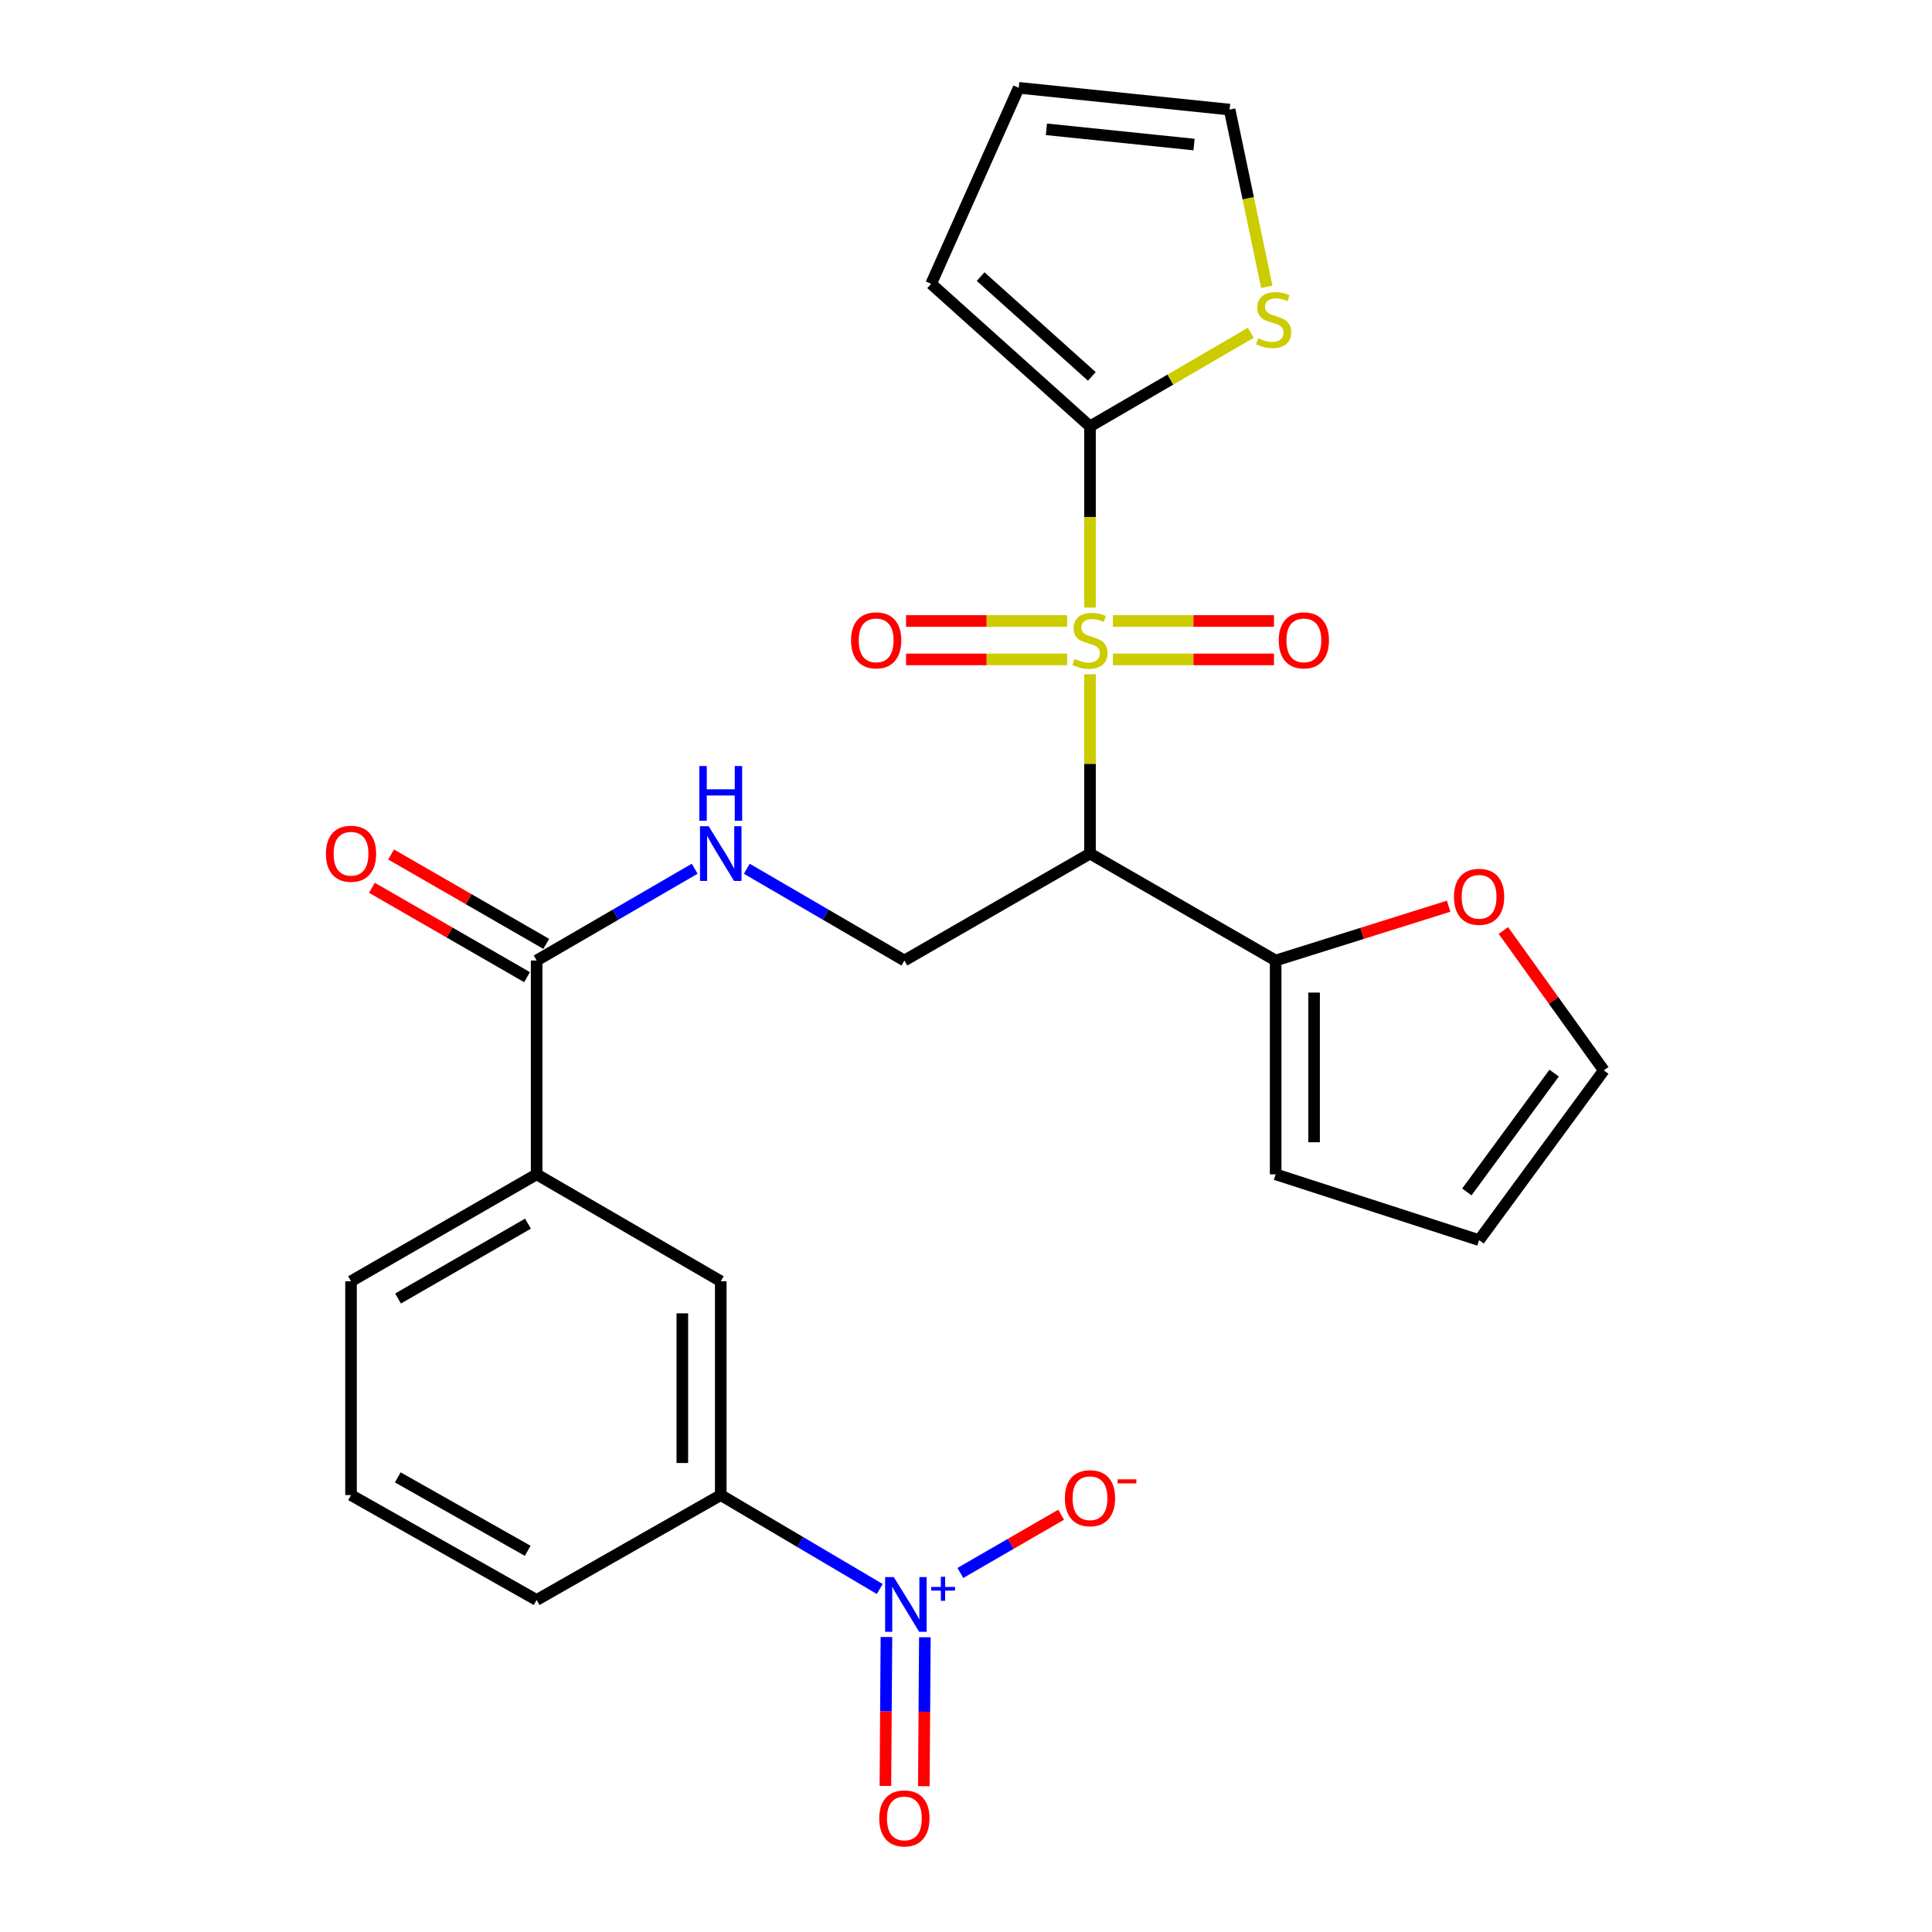 <?xml version='1.0' encoding='iso-8859-1'?>
<svg version='1.1' baseProfile='full'
              xmlns='http://www.w3.org/2000/svg'
                      xmlns:rdkit='http://www.rdkit.org/xml'
                      xmlns:xlink='http://www.w3.org/1999/xlink'
                  xml:space='preserve'
width='1000px' height='1000px' viewBox='0 0 1000 1000'>
<!-- END OF HEADER -->
<rect style='opacity:1.0;fill:#FFFFFF;stroke:none' width='1000' height='1000' x='0' y='0'> </rect>
<path class='bond-0' d='M 564.182,349.007 L 564.182,395.41' style='fill:none;fill-rule:evenodd;stroke:#CCCC00;stroke-width:6px;stroke-linecap:butt;stroke-linejoin:miter;stroke-opacity:1' />
<path class='bond-0' d='M 564.182,395.41 L 564.182,441.814' style='fill:none;fill-rule:evenodd;stroke:#000000;stroke-width:6px;stroke-linecap:butt;stroke-linejoin:miter;stroke-opacity:1' />
<path class='bond-2' d='M 564.182,314.479 L 564.182,267.587' style='fill:none;fill-rule:evenodd;stroke:#CCCC00;stroke-width:6px;stroke-linecap:butt;stroke-linejoin:miter;stroke-opacity:1' />
<path class='bond-2' d='M 564.182,267.587 L 564.182,220.696' style='fill:none;fill-rule:evenodd;stroke:#000000;stroke-width:6px;stroke-linecap:butt;stroke-linejoin:miter;stroke-opacity:1' />
<path class='bond-9' d='M 576.029,341.31 L 617.716,341.31' style='fill:none;fill-rule:evenodd;stroke:#CCCC00;stroke-width:6px;stroke-linecap:butt;stroke-linejoin:miter;stroke-opacity:1' />
<path class='bond-9' d='M 617.716,341.31 L 659.402,341.31' style='fill:none;fill-rule:evenodd;stroke:#FF0000;stroke-width:6px;stroke-linecap:butt;stroke-linejoin:miter;stroke-opacity:1' />
<path class='bond-9' d='M 576.029,321.421 L 617.716,321.421' style='fill:none;fill-rule:evenodd;stroke:#CCCC00;stroke-width:6px;stroke-linecap:butt;stroke-linejoin:miter;stroke-opacity:1' />
<path class='bond-9' d='M 617.716,321.421 L 659.402,321.421' style='fill:none;fill-rule:evenodd;stroke:#FF0000;stroke-width:6px;stroke-linecap:butt;stroke-linejoin:miter;stroke-opacity:1' />
<path class='bond-10' d='M 552.335,321.421 L 510.653,321.421' style='fill:none;fill-rule:evenodd;stroke:#CCCC00;stroke-width:6px;stroke-linecap:butt;stroke-linejoin:miter;stroke-opacity:1' />
<path class='bond-10' d='M 510.653,321.421 L 468.972,321.421' style='fill:none;fill-rule:evenodd;stroke:#FF0000;stroke-width:6px;stroke-linecap:butt;stroke-linejoin:miter;stroke-opacity:1' />
<path class='bond-10' d='M 552.335,341.31 L 510.653,341.31' style='fill:none;fill-rule:evenodd;stroke:#CCCC00;stroke-width:6px;stroke-linecap:butt;stroke-linejoin:miter;stroke-opacity:1' />
<path class='bond-10' d='M 510.653,341.31 L 468.972,341.31' style='fill:none;fill-rule:evenodd;stroke:#FF0000;stroke-width:6px;stroke-linecap:butt;stroke-linejoin:miter;stroke-opacity:1' />
<path class='bond-3' d='M 564.182,441.814 L 660.277,497.16' style='fill:none;fill-rule:evenodd;stroke:#000000;stroke-width:6px;stroke-linecap:butt;stroke-linejoin:miter;stroke-opacity:1' />
<path class='bond-6' d='M 564.182,441.814 L 468.108,497.16' style='fill:none;fill-rule:evenodd;stroke:#000000;stroke-width:6px;stroke-linecap:butt;stroke-linejoin:miter;stroke-opacity:1' />
<path class='bond-1' d='M 455.36,822.463 L 414.211,798.159' style='fill:none;fill-rule:evenodd;stroke:#0000FF;stroke-width:6px;stroke-linecap:butt;stroke-linejoin:miter;stroke-opacity:1' />
<path class='bond-1' d='M 414.211,798.159 L 373.062,773.855' style='fill:none;fill-rule:evenodd;stroke:#000000;stroke-width:6px;stroke-linecap:butt;stroke-linejoin:miter;stroke-opacity:1' />
<path class='bond-13' d='M 497.078,814.16 L 523.161,799.09' style='fill:none;fill-rule:evenodd;stroke:#0000FF;stroke-width:6px;stroke-linecap:butt;stroke-linejoin:miter;stroke-opacity:1' />
<path class='bond-13' d='M 523.161,799.09 L 549.244,784.021' style='fill:none;fill-rule:evenodd;stroke:#FF0000;stroke-width:6px;stroke-linecap:butt;stroke-linejoin:miter;stroke-opacity:1' />
<path class='bond-15' d='M 458.819,847.307 L 458.55,885.852' style='fill:none;fill-rule:evenodd;stroke:#0000FF;stroke-width:6px;stroke-linecap:butt;stroke-linejoin:miter;stroke-opacity:1' />
<path class='bond-15' d='M 458.55,885.852 L 458.281,924.397' style='fill:none;fill-rule:evenodd;stroke:#FF0000;stroke-width:6px;stroke-linecap:butt;stroke-linejoin:miter;stroke-opacity:1' />
<path class='bond-15' d='M 478.708,847.446 L 478.438,885.991' style='fill:none;fill-rule:evenodd;stroke:#0000FF;stroke-width:6px;stroke-linecap:butt;stroke-linejoin:miter;stroke-opacity:1' />
<path class='bond-15' d='M 478.438,885.991 L 478.169,924.536' style='fill:none;fill-rule:evenodd;stroke:#FF0000;stroke-width:6px;stroke-linecap:butt;stroke-linejoin:miter;stroke-opacity:1' />
<path class='bond-7' d='M 564.182,220.696 L 605.801,196.467' style='fill:none;fill-rule:evenodd;stroke:#000000;stroke-width:6px;stroke-linecap:butt;stroke-linejoin:miter;stroke-opacity:1' />
<path class='bond-7' d='M 605.801,196.467 L 647.419,172.237' style='fill:none;fill-rule:evenodd;stroke:#CCCC00;stroke-width:6px;stroke-linecap:butt;stroke-linejoin:miter;stroke-opacity:1' />
<path class='bond-16' d='M 564.182,220.696 L 481.953,146.898' style='fill:none;fill-rule:evenodd;stroke:#000000;stroke-width:6px;stroke-linecap:butt;stroke-linejoin:miter;stroke-opacity:1' />
<path class='bond-16' d='M 565.132,194.824 L 507.571,143.166' style='fill:none;fill-rule:evenodd;stroke:#000000;stroke-width:6px;stroke-linecap:butt;stroke-linejoin:miter;stroke-opacity:1' />
<path class='bond-14' d='M 660.277,497.16 L 705.047,483.104' style='fill:none;fill-rule:evenodd;stroke:#000000;stroke-width:6px;stroke-linecap:butt;stroke-linejoin:miter;stroke-opacity:1' />
<path class='bond-14' d='M 705.047,483.104 L 749.817,469.048' style='fill:none;fill-rule:evenodd;stroke:#FF0000;stroke-width:6px;stroke-linecap:butt;stroke-linejoin:miter;stroke-opacity:1' />
<path class='bond-17' d='M 660.277,497.16 L 660.277,607.829' style='fill:none;fill-rule:evenodd;stroke:#000000;stroke-width:6px;stroke-linecap:butt;stroke-linejoin:miter;stroke-opacity:1' />
<path class='bond-17' d='M 680.166,513.76 L 680.166,591.229' style='fill:none;fill-rule:evenodd;stroke:#000000;stroke-width:6px;stroke-linecap:butt;stroke-linejoin:miter;stroke-opacity:1' />
<path class='bond-4' d='M 277.763,497.16 L 318.665,473.405' style='fill:none;fill-rule:evenodd;stroke:#000000;stroke-width:6px;stroke-linecap:butt;stroke-linejoin:miter;stroke-opacity:1' />
<path class='bond-4' d='M 318.665,473.405 L 359.567,449.651' style='fill:none;fill-rule:evenodd;stroke:#0000FF;stroke-width:6px;stroke-linecap:butt;stroke-linejoin:miter;stroke-opacity:1' />
<path class='bond-11' d='M 277.763,497.16 L 277.763,607.829' style='fill:none;fill-rule:evenodd;stroke:#000000;stroke-width:6px;stroke-linecap:butt;stroke-linejoin:miter;stroke-opacity:1' />
<path class='bond-19' d='M 282.727,488.543 L 242.576,465.413' style='fill:none;fill-rule:evenodd;stroke:#000000;stroke-width:6px;stroke-linecap:butt;stroke-linejoin:miter;stroke-opacity:1' />
<path class='bond-19' d='M 242.576,465.413 L 202.425,442.283' style='fill:none;fill-rule:evenodd;stroke:#FF0000;stroke-width:6px;stroke-linecap:butt;stroke-linejoin:miter;stroke-opacity:1' />
<path class='bond-19' d='M 272.799,505.776 L 232.648,482.646' style='fill:none;fill-rule:evenodd;stroke:#000000;stroke-width:6px;stroke-linecap:butt;stroke-linejoin:miter;stroke-opacity:1' />
<path class='bond-19' d='M 232.648,482.646 L 192.497,459.516' style='fill:none;fill-rule:evenodd;stroke:#FF0000;stroke-width:6px;stroke-linecap:butt;stroke-linejoin:miter;stroke-opacity:1' />
<path class='bond-5' d='M 373.062,773.855 L 373.062,663.175' style='fill:none;fill-rule:evenodd;stroke:#000000;stroke-width:6px;stroke-linecap:butt;stroke-linejoin:miter;stroke-opacity:1' />
<path class='bond-5' d='M 353.174,757.253 L 353.174,679.777' style='fill:none;fill-rule:evenodd;stroke:#000000;stroke-width:6px;stroke-linecap:butt;stroke-linejoin:miter;stroke-opacity:1' />
<path class='bond-28' d='M 373.062,773.855 L 277.763,828.151' style='fill:none;fill-rule:evenodd;stroke:#000000;stroke-width:6px;stroke-linecap:butt;stroke-linejoin:miter;stroke-opacity:1' />
<path class='bond-8' d='M 468.108,497.16 L 427.33,473.414' style='fill:none;fill-rule:evenodd;stroke:#000000;stroke-width:6px;stroke-linecap:butt;stroke-linejoin:miter;stroke-opacity:1' />
<path class='bond-8' d='M 427.33,473.414 L 386.552,449.669' style='fill:none;fill-rule:evenodd;stroke:#0000FF;stroke-width:6px;stroke-linecap:butt;stroke-linejoin:miter;stroke-opacity:1' />
<path class='bond-18' d='M 655.702,148.455 L 646.073,102.59' style='fill:none;fill-rule:evenodd;stroke:#CCCC00;stroke-width:6px;stroke-linecap:butt;stroke-linejoin:miter;stroke-opacity:1' />
<path class='bond-18' d='M 646.073,102.59 L 636.444,56.725' style='fill:none;fill-rule:evenodd;stroke:#000000;stroke-width:6px;stroke-linecap:butt;stroke-linejoin:miter;stroke-opacity:1' />
<path class='bond-12' d='M 277.763,607.829 L 373.062,663.175' style='fill:none;fill-rule:evenodd;stroke:#000000;stroke-width:6px;stroke-linecap:butt;stroke-linejoin:miter;stroke-opacity:1' />
<path class='bond-24' d='M 277.763,607.829 L 181.689,663.175' style='fill:none;fill-rule:evenodd;stroke:#000000;stroke-width:6px;stroke-linecap:butt;stroke-linejoin:miter;stroke-opacity:1' />
<path class='bond-24' d='M 273.279,633.364 L 206.028,672.107' style='fill:none;fill-rule:evenodd;stroke:#000000;stroke-width:6px;stroke-linecap:butt;stroke-linejoin:miter;stroke-opacity:1' />
<path class='bond-20' d='M 778.157,481.628 L 804.142,517.829' style='fill:none;fill-rule:evenodd;stroke:#FF0000;stroke-width:6px;stroke-linecap:butt;stroke-linejoin:miter;stroke-opacity:1' />
<path class='bond-20' d='M 804.142,517.829 L 830.126,554.03' style='fill:none;fill-rule:evenodd;stroke:#000000;stroke-width:6px;stroke-linecap:butt;stroke-linejoin:miter;stroke-opacity:1' />
<path class='bond-21' d='M 481.953,146.898 L 527.288,45.455' style='fill:none;fill-rule:evenodd;stroke:#000000;stroke-width:6px;stroke-linecap:butt;stroke-linejoin:miter;stroke-opacity:1' />
<path class='bond-22' d='M 660.277,607.829 L 765.577,641.894' style='fill:none;fill-rule:evenodd;stroke:#000000;stroke-width:6px;stroke-linecap:butt;stroke-linejoin:miter;stroke-opacity:1' />
<path class='bond-26' d='M 636.444,56.725 L 527.288,45.455' style='fill:none;fill-rule:evenodd;stroke:#000000;stroke-width:6px;stroke-linecap:butt;stroke-linejoin:miter;stroke-opacity:1' />
<path class='bond-26' d='M 618.028,74.818 L 541.619,66.929' style='fill:none;fill-rule:evenodd;stroke:#000000;stroke-width:6px;stroke-linecap:butt;stroke-linejoin:miter;stroke-opacity:1' />
<path class='bond-27' d='M 830.126,554.03 L 765.577,641.894' style='fill:none;fill-rule:evenodd;stroke:#000000;stroke-width:6px;stroke-linecap:butt;stroke-linejoin:miter;stroke-opacity:1' />
<path class='bond-27' d='M 804.416,555.434 L 759.231,616.939' style='fill:none;fill-rule:evenodd;stroke:#000000;stroke-width:6px;stroke-linecap:butt;stroke-linejoin:miter;stroke-opacity:1' />
<path class='bond-23' d='M 277.763,828.151 L 181.689,773.855' style='fill:none;fill-rule:evenodd;stroke:#000000;stroke-width:6px;stroke-linecap:butt;stroke-linejoin:miter;stroke-opacity:1' />
<path class='bond-23' d='M 273.137,802.692 L 205.886,764.685' style='fill:none;fill-rule:evenodd;stroke:#000000;stroke-width:6px;stroke-linecap:butt;stroke-linejoin:miter;stroke-opacity:1' />
<path class='bond-25' d='M 181.689,663.175 L 181.689,773.855' style='fill:none;fill-rule:evenodd;stroke:#000000;stroke-width:6px;stroke-linecap:butt;stroke-linejoin:miter;stroke-opacity:1' />
<path  class='atom-0' d='M 556.182 341.085
Q 556.502 341.205, 557.822 341.765
Q 559.142 342.325, 560.582 342.685
Q 562.062 343.005, 563.502 343.005
Q 566.182 343.005, 567.742 341.725
Q 569.302 340.405, 569.302 338.125
Q 569.302 336.565, 568.502 335.605
Q 567.742 334.645, 566.542 334.125
Q 565.342 333.605, 563.342 333.005
Q 560.822 332.245, 559.302 331.525
Q 557.822 330.805, 556.742 329.285
Q 555.702 327.765, 555.702 325.205
Q 555.702 321.645, 558.102 319.445
Q 560.542 317.245, 565.342 317.245
Q 568.622 317.245, 572.342 318.805
L 571.422 321.885
Q 568.022 320.485, 565.462 320.485
Q 562.702 320.485, 561.182 321.645
Q 559.662 322.765, 559.702 324.725
Q 559.702 326.245, 560.462 327.165
Q 561.262 328.085, 562.382 328.605
Q 563.542 329.125, 565.462 329.725
Q 568.022 330.525, 569.542 331.325
Q 571.062 332.125, 572.142 333.765
Q 573.262 335.365, 573.262 338.125
Q 573.262 342.045, 570.622 344.165
Q 568.022 346.245, 563.662 346.245
Q 561.142 346.245, 559.222 345.685
Q 557.342 345.165, 555.102 344.245
L 556.182 341.085
' fill='#CCCC00'/>
<path  class='atom-2' d='M 462.622 816.29
L 471.902 831.29
Q 472.822 832.77, 474.302 835.45
Q 475.782 838.13, 475.862 838.29
L 475.862 816.29
L 479.622 816.29
L 479.622 844.61
L 475.742 844.61
L 465.782 828.21
Q 464.622 826.29, 463.382 824.09
Q 462.182 821.89, 461.822 821.21
L 461.822 844.61
L 458.142 844.61
L 458.142 816.29
L 462.622 816.29
' fill='#0000FF'/>
<path  class='atom-2' d='M 481.998 821.394
L 486.987 821.394
L 486.987 816.141
L 489.205 816.141
L 489.205 821.394
L 494.327 821.394
L 494.327 823.295
L 489.205 823.295
L 489.205 828.575
L 486.987 828.575
L 486.987 823.295
L 481.998 823.295
L 481.998 821.394
' fill='#0000FF'/>
<path  class='atom-8' d='M 651.25 175.07
Q 651.57 175.19, 652.89 175.75
Q 654.21 176.31, 655.65 176.67
Q 657.13 176.99, 658.57 176.99
Q 661.25 176.99, 662.81 175.71
Q 664.37 174.39, 664.37 172.11
Q 664.37 170.55, 663.57 169.59
Q 662.81 168.63, 661.61 168.11
Q 660.41 167.59, 658.41 166.99
Q 655.89 166.23, 654.37 165.51
Q 652.89 164.79, 651.81 163.27
Q 650.77 161.75, 650.77 159.19
Q 650.77 155.63, 653.17 153.43
Q 655.61 151.23, 660.41 151.23
Q 663.69 151.23, 667.41 152.79
L 666.49 155.87
Q 663.09 154.47, 660.53 154.47
Q 657.77 154.47, 656.25 155.63
Q 654.73 156.75, 654.77 158.71
Q 654.77 160.23, 655.53 161.15
Q 656.33 162.07, 657.45 162.59
Q 658.61 163.11, 660.53 163.71
Q 663.09 164.51, 664.61 165.31
Q 666.13 166.11, 667.21 167.75
Q 668.33 169.35, 668.33 172.11
Q 668.33 176.03, 665.69 178.15
Q 663.09 180.23, 658.73 180.23
Q 656.21 180.23, 654.29 179.67
Q 652.41 179.15, 650.17 178.23
L 651.25 175.07
' fill='#CCCC00'/>
<path  class='atom-9' d='M 366.802 427.654
L 376.082 442.654
Q 377.002 444.134, 378.482 446.814
Q 379.962 449.494, 380.042 449.654
L 380.042 427.654
L 383.802 427.654
L 383.802 455.974
L 379.922 455.974
L 369.962 439.574
Q 368.802 437.654, 367.562 435.454
Q 366.362 433.254, 366.002 432.574
L 366.002 455.974
L 362.322 455.974
L 362.322 427.654
L 366.802 427.654
' fill='#0000FF'/>
<path  class='atom-9' d='M 361.982 396.502
L 365.822 396.502
L 365.822 408.542
L 380.302 408.542
L 380.302 396.502
L 384.142 396.502
L 384.142 424.822
L 380.302 424.822
L 380.302 411.742
L 365.822 411.742
L 365.822 424.822
L 361.982 424.822
L 361.982 396.502
' fill='#0000FF'/>
<path  class='atom-10' d='M 661.873 331.445
Q 661.873 324.645, 665.233 320.845
Q 668.593 317.045, 674.873 317.045
Q 681.153 317.045, 684.513 320.845
Q 687.873 324.645, 687.873 331.445
Q 687.873 338.325, 684.473 342.245
Q 681.073 346.125, 674.873 346.125
Q 668.633 346.125, 665.233 342.245
Q 661.873 338.365, 661.873 331.445
M 674.873 342.925
Q 679.193 342.925, 681.513 340.045
Q 683.873 337.125, 683.873 331.445
Q 683.873 325.885, 681.513 323.085
Q 679.193 320.245, 674.873 320.245
Q 670.553 320.245, 668.193 323.045
Q 665.873 325.845, 665.873 331.445
Q 665.873 337.165, 668.193 340.045
Q 670.553 342.925, 674.873 342.925
' fill='#FF0000'/>
<path  class='atom-11' d='M 440.501 331.445
Q 440.501 324.645, 443.861 320.845
Q 447.221 317.045, 453.501 317.045
Q 459.781 317.045, 463.141 320.845
Q 466.501 324.645, 466.501 331.445
Q 466.501 338.325, 463.101 342.245
Q 459.701 346.125, 453.501 346.125
Q 447.261 346.125, 443.861 342.245
Q 440.501 338.365, 440.501 331.445
M 453.501 342.925
Q 457.821 342.925, 460.141 340.045
Q 462.501 337.125, 462.501 331.445
Q 462.501 325.885, 460.141 323.085
Q 457.821 320.245, 453.501 320.245
Q 449.181 320.245, 446.821 323.045
Q 444.501 325.845, 444.501 331.445
Q 444.501 337.165, 446.821 340.045
Q 449.181 342.925, 453.501 342.925
' fill='#FF0000'/>
<path  class='atom-14' d='M 551.182 775.471
Q 551.182 768.671, 554.542 764.871
Q 557.902 761.071, 564.182 761.071
Q 570.462 761.071, 573.822 764.871
Q 577.182 768.671, 577.182 775.471
Q 577.182 782.351, 573.782 786.271
Q 570.382 790.151, 564.182 790.151
Q 557.942 790.151, 554.542 786.271
Q 551.182 782.391, 551.182 775.471
M 564.182 786.951
Q 568.502 786.951, 570.822 784.071
Q 573.182 781.151, 573.182 775.471
Q 573.182 769.911, 570.822 767.111
Q 568.502 764.271, 564.182 764.271
Q 559.862 764.271, 557.502 767.071
Q 555.182 769.871, 555.182 775.471
Q 555.182 781.191, 557.502 784.071
Q 559.862 786.951, 564.182 786.951
' fill='#FF0000'/>
<path  class='atom-14' d='M 578.502 765.694
L 588.19 765.694
L 588.19 767.806
L 578.502 767.806
L 578.502 765.694
' fill='#FF0000'/>
<path  class='atom-15' d='M 752.577 464.18
Q 752.577 457.38, 755.937 453.58
Q 759.297 449.78, 765.577 449.78
Q 771.857 449.78, 775.217 453.58
Q 778.577 457.38, 778.577 464.18
Q 778.577 471.06, 775.177 474.98
Q 771.777 478.86, 765.577 478.86
Q 759.337 478.86, 755.937 474.98
Q 752.577 471.1, 752.577 464.18
M 765.577 475.66
Q 769.897 475.66, 772.217 472.78
Q 774.577 469.86, 774.577 464.18
Q 774.577 458.62, 772.217 455.82
Q 769.897 452.98, 765.577 452.98
Q 761.257 452.98, 758.897 455.78
Q 756.577 458.58, 756.577 464.18
Q 756.577 469.9, 758.897 472.78
Q 761.257 475.66, 765.577 475.66
' fill='#FF0000'/>
<path  class='atom-16' d='M 455.108 941.21
Q 455.108 934.41, 458.468 930.61
Q 461.828 926.81, 468.108 926.81
Q 474.388 926.81, 477.748 930.61
Q 481.108 934.41, 481.108 941.21
Q 481.108 948.09, 477.708 952.01
Q 474.308 955.89, 468.108 955.89
Q 461.868 955.89, 458.468 952.01
Q 455.108 948.13, 455.108 941.21
M 468.108 952.69
Q 472.428 952.69, 474.748 949.81
Q 477.108 946.89, 477.108 941.21
Q 477.108 935.65, 474.748 932.85
Q 472.428 930.01, 468.108 930.01
Q 463.788 930.01, 461.428 932.81
Q 459.108 935.61, 459.108 941.21
Q 459.108 946.93, 461.428 949.81
Q 463.788 952.69, 468.108 952.69
' fill='#FF0000'/>
<path  class='atom-20' d='M 168.689 441.894
Q 168.689 435.094, 172.049 431.294
Q 175.409 427.494, 181.689 427.494
Q 187.969 427.494, 191.329 431.294
Q 194.689 435.094, 194.689 441.894
Q 194.689 448.774, 191.289 452.694
Q 187.889 456.574, 181.689 456.574
Q 175.449 456.574, 172.049 452.694
Q 168.689 448.814, 168.689 441.894
M 181.689 453.374
Q 186.009 453.374, 188.329 450.494
Q 190.689 447.574, 190.689 441.894
Q 190.689 436.334, 188.329 433.534
Q 186.009 430.694, 181.689 430.694
Q 177.369 430.694, 175.009 433.494
Q 172.689 436.294, 172.689 441.894
Q 172.689 447.614, 175.009 450.494
Q 177.369 453.374, 181.689 453.374
' fill='#FF0000'/>
</svg>
